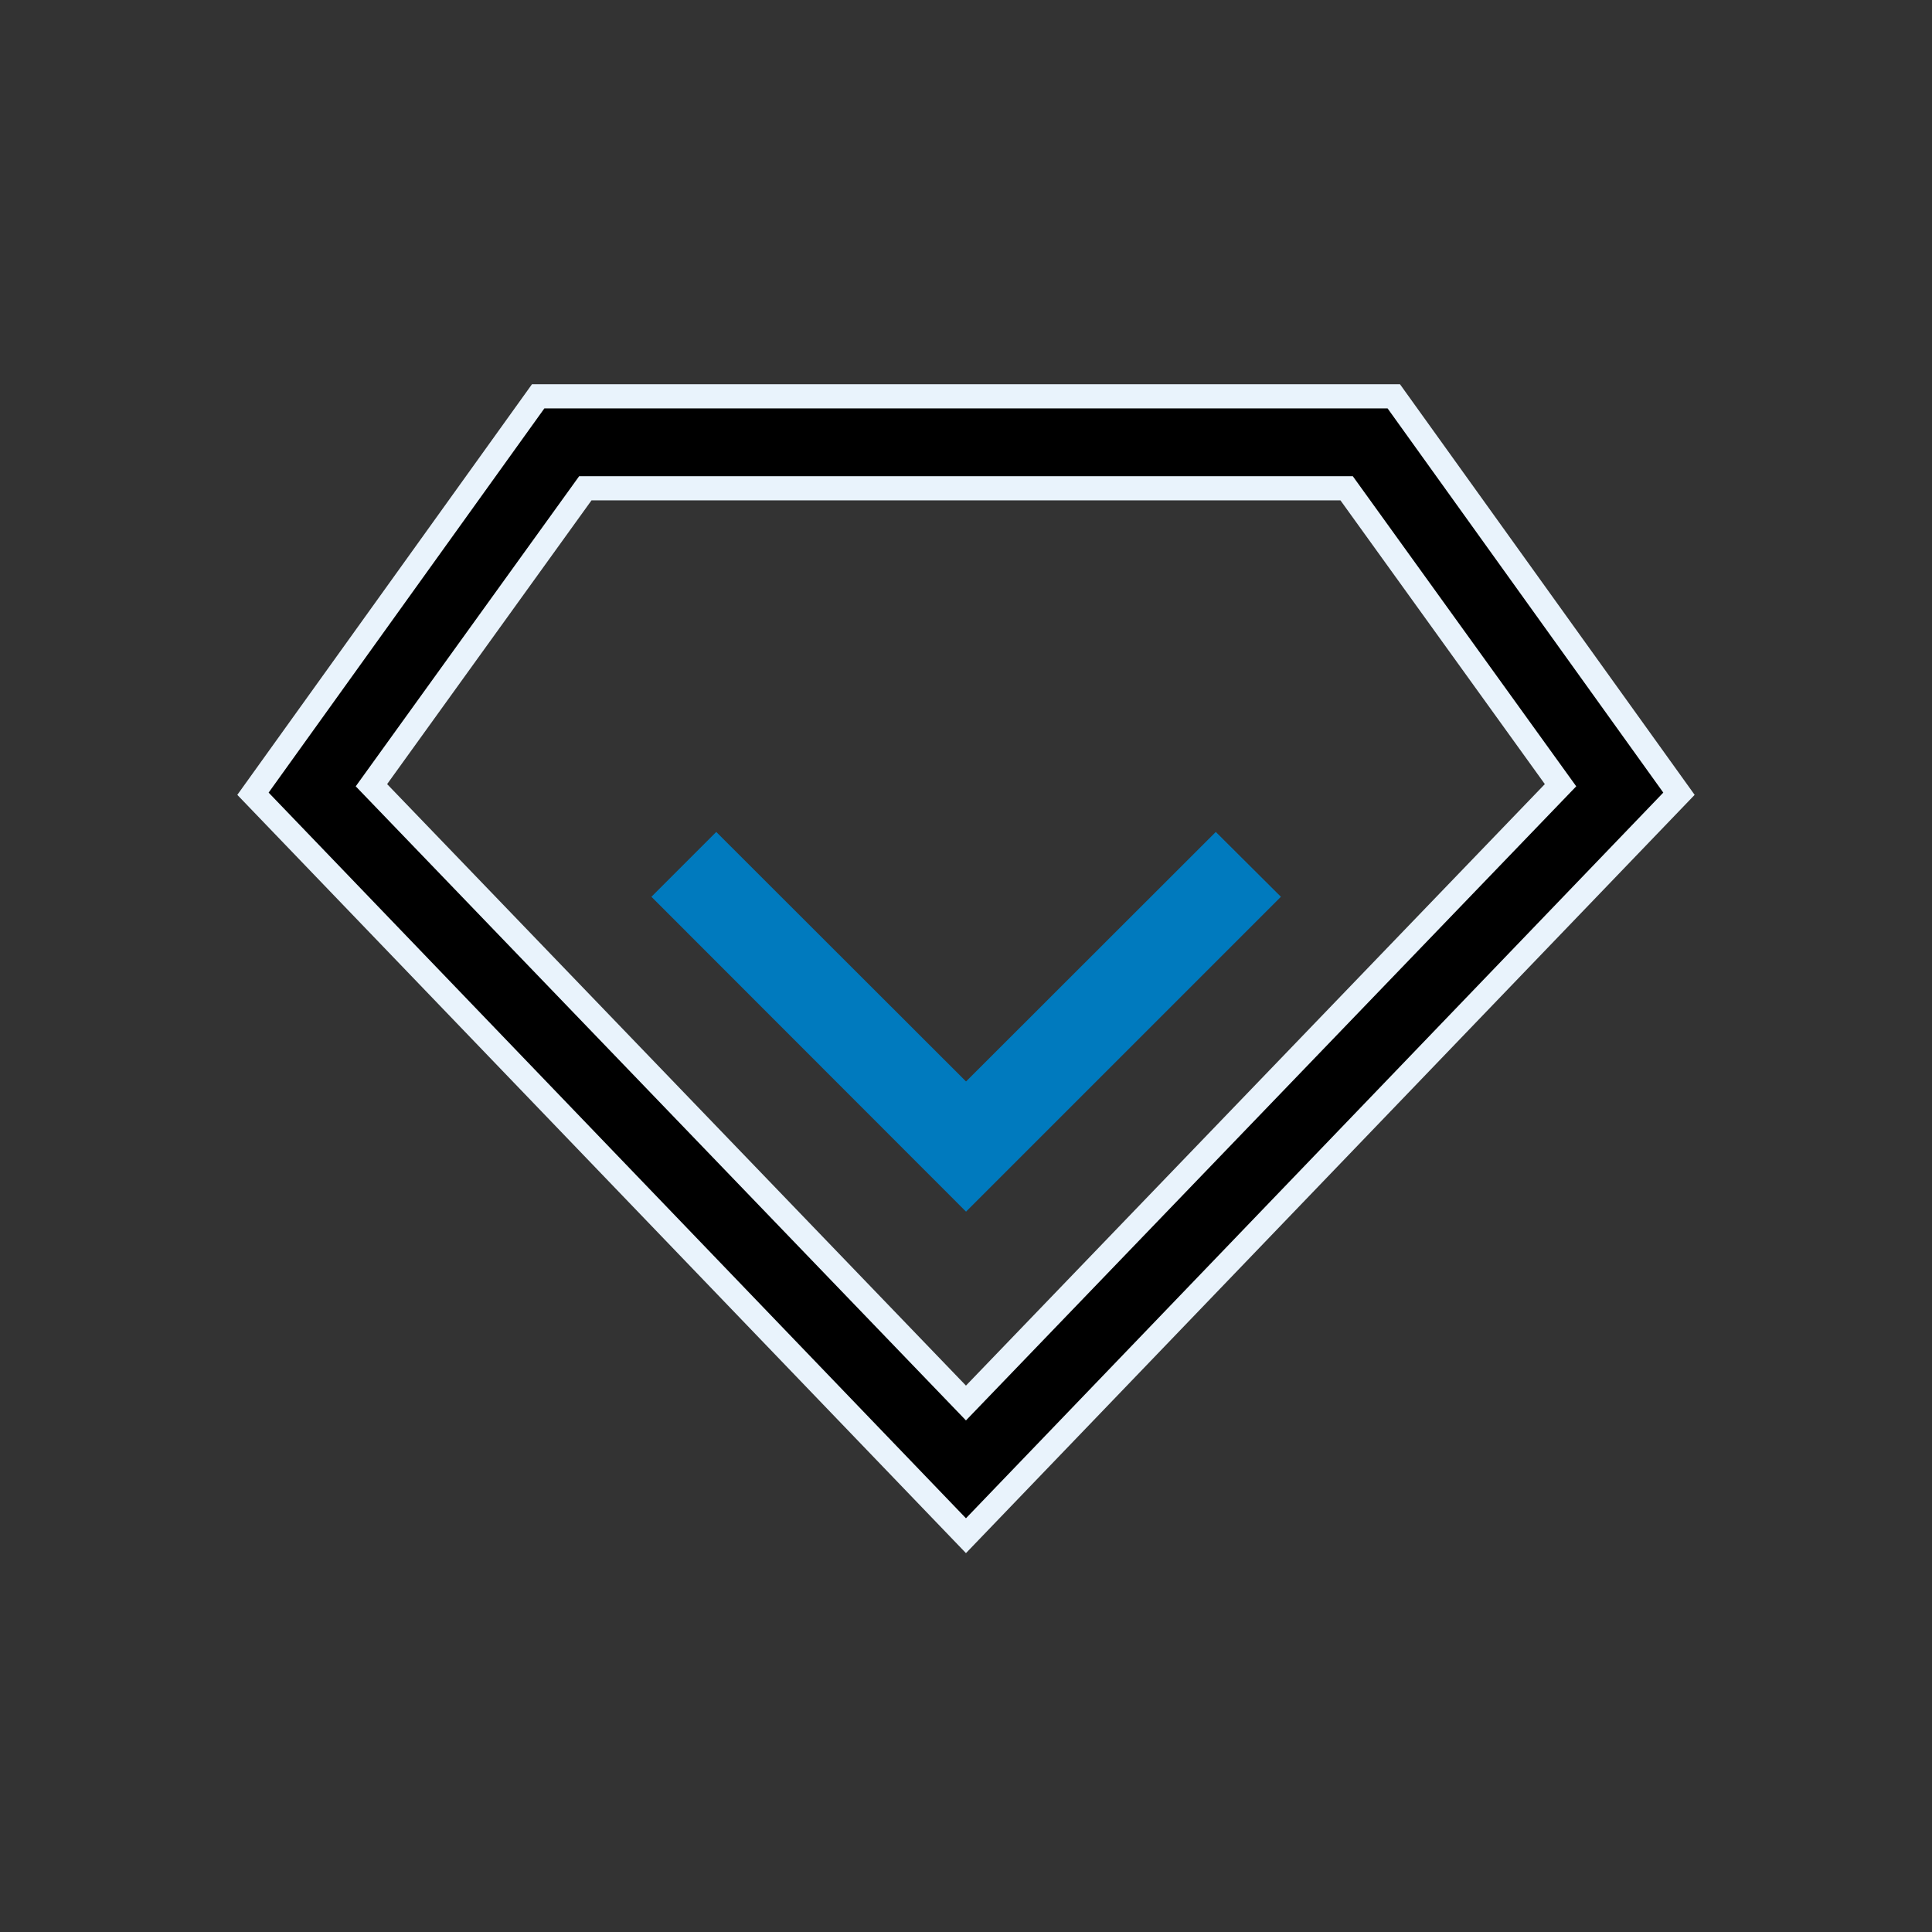 <svg xmlns="http://www.w3.org/2000/svg" xmlns:xlink="http://www.w3.org/1999/xlink" fill="none" version="1.1" width="48" height="48" viewBox="0 0 48 48"><rect x="0" y="0" width="48" height="48" fill="#333333" stroke="none"/><defs><clipPath id="master_svg0_492_4341"><rect x="0" y="0" width="48" height="48" rx="0"/></clipPath></defs><g clip-path="url(#master_svg0_492_4341)"><g><path d="M24.001,30.103L16.184,22.28L17.795,20.669L24.001,26.869L30.206,20.669L31.824,22.28L24.001,30.103Z" fill="#007ABE" fill-opacity="1"/></g><g><path d="M23.999,38.154L6.285,19.72L13.371,9.846L34.628,9.846L41.714,19.72L23.999,38.154ZM9.228,19.509L23.999,34.857L38.771,19.509L33.457,12.131L14.542,12.131L9.228,19.509Z" fill="#000000" fill-opacity="1"/><path d="M23.999,38.587L41.93,19.928L42.103,19.748L34.782,9.546L13.217,9.546L5.896,19.748L23.999,38.587ZM41.324,19.692L23.999,37.721L6.674,19.692L13.525,10.146L34.474,10.146L41.324,19.692ZM33.61,11.831L14.389,11.831L14.299,11.956L8.838,19.536L23.999,35.29L39.161,19.536L33.61,11.831ZM14.696,12.431L9.618,19.481L23.999,34.425L38.381,19.481L33.303,12.431L14.696,12.431Z" fill-rule="evenodd" fill="#E9F3FC" fill-opacity="1"/></g></g></svg>